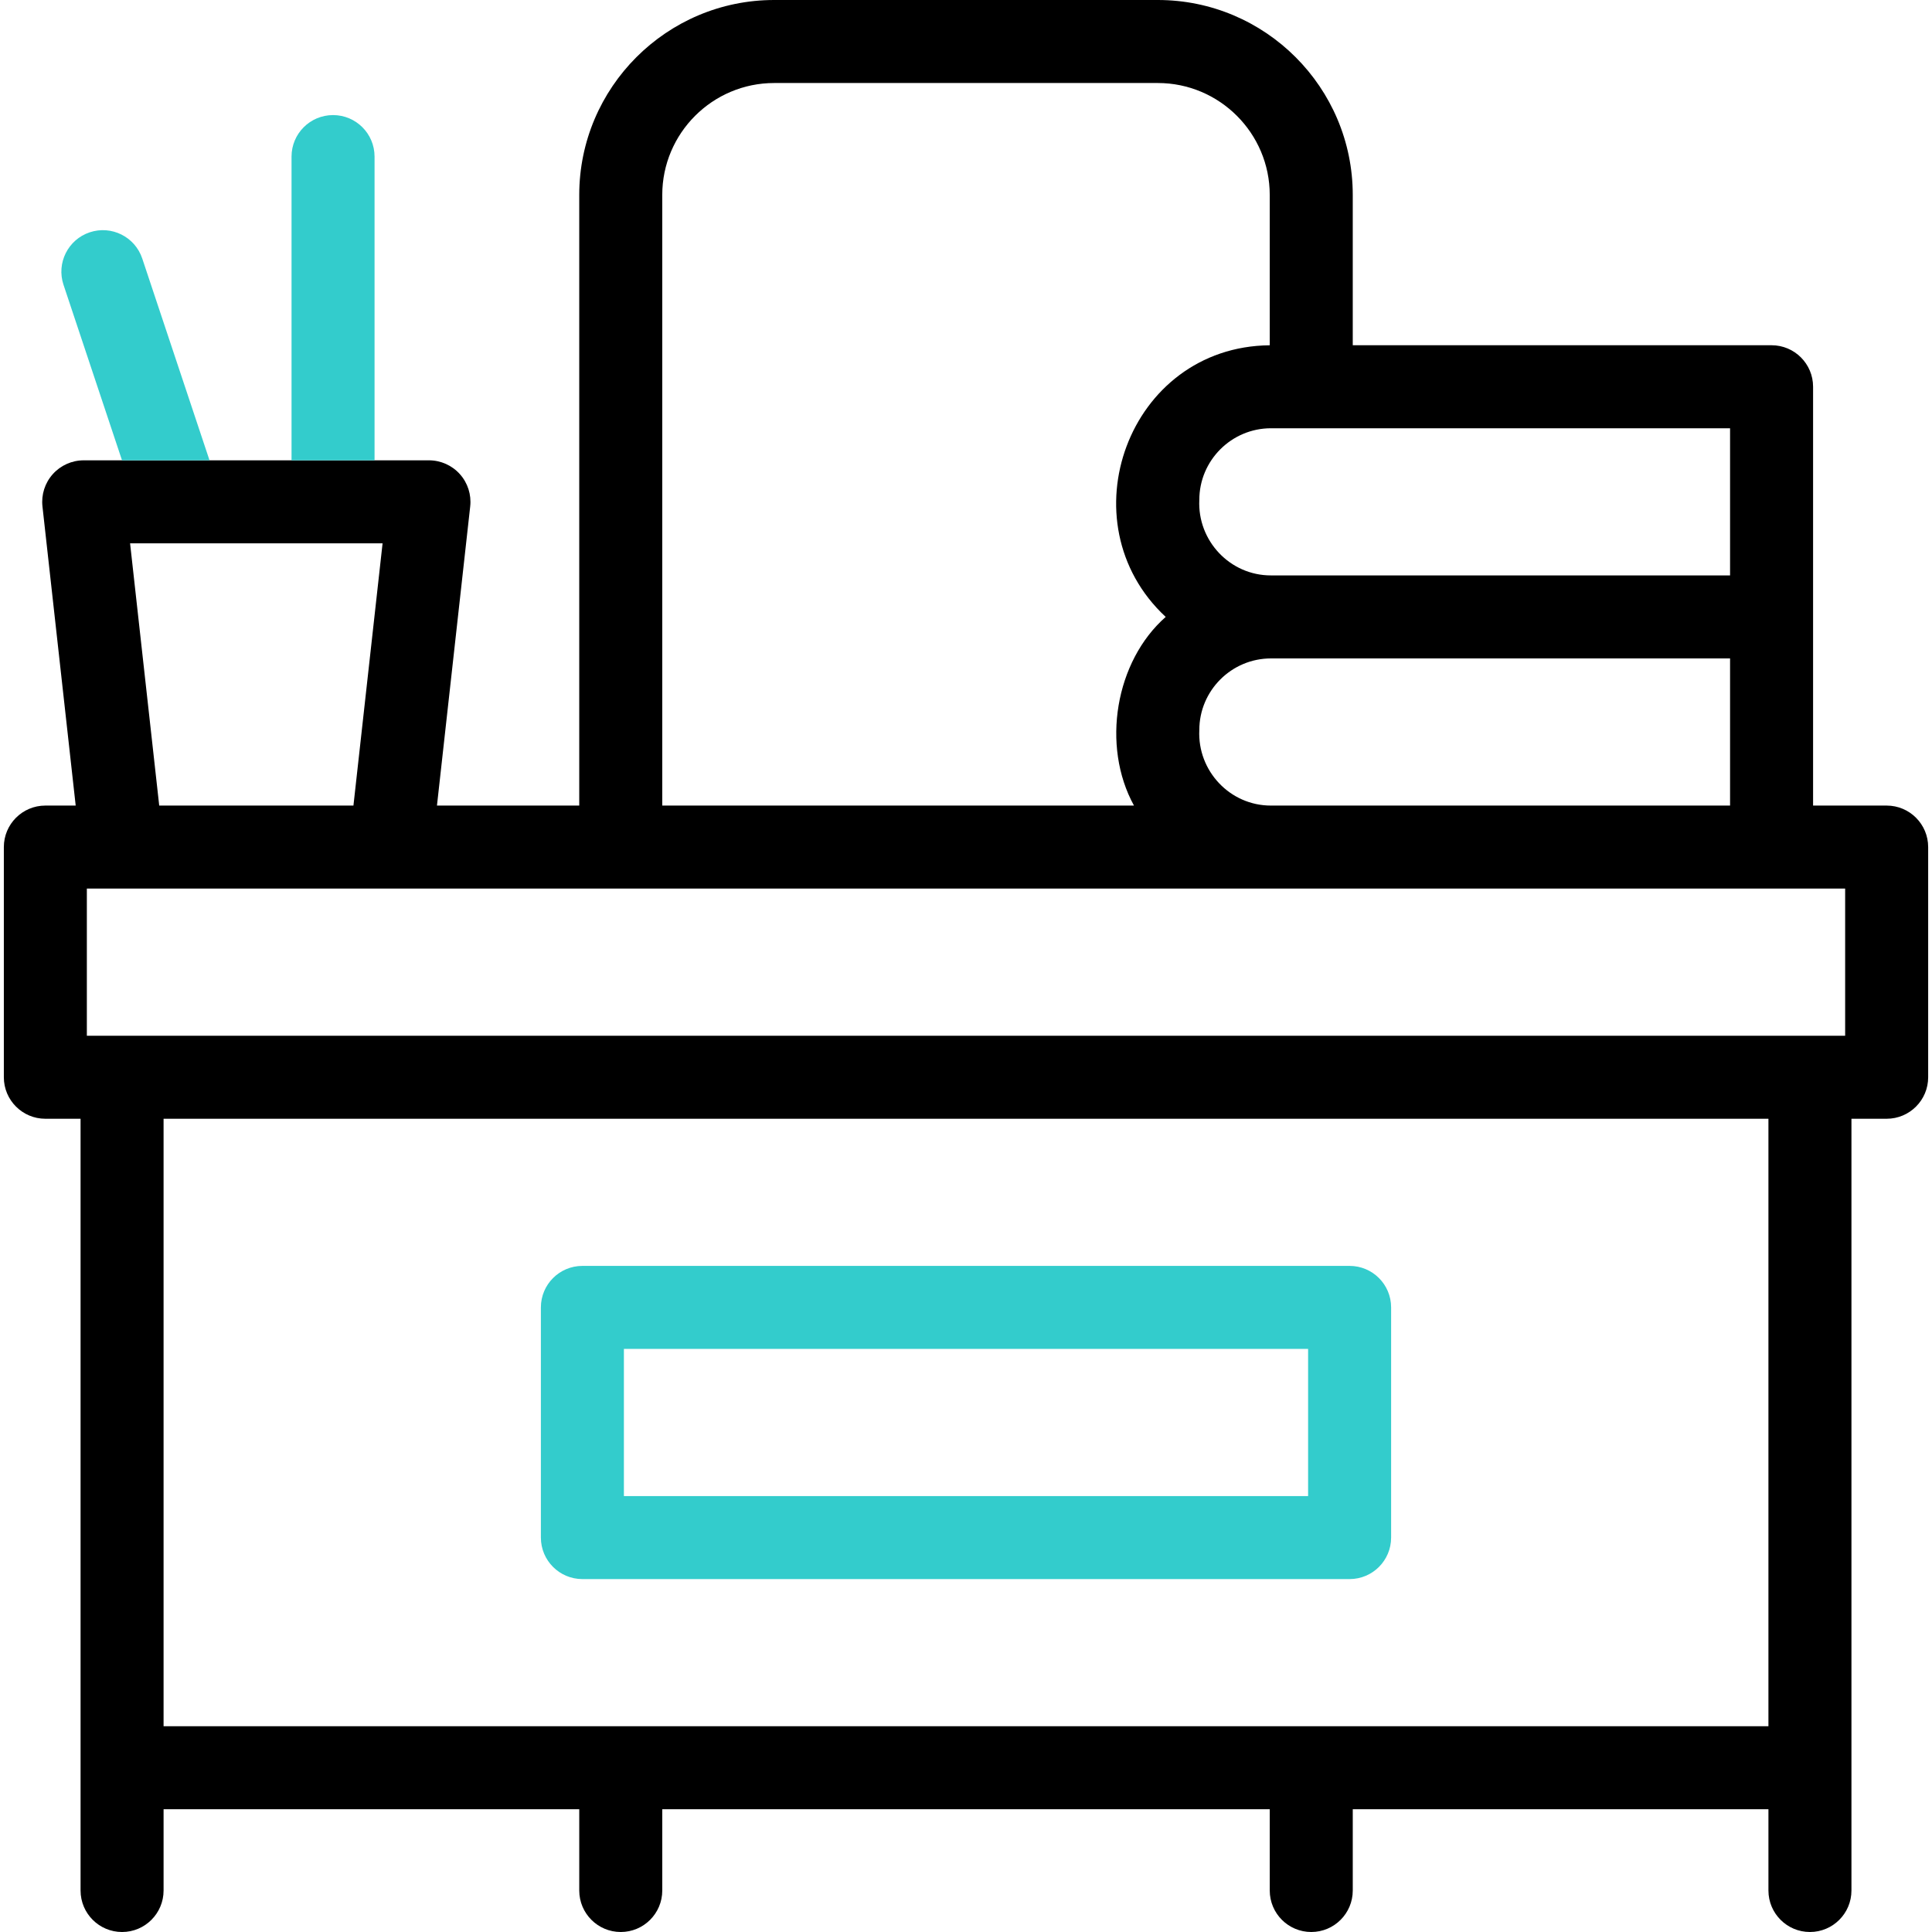 <?xml version="1.0" encoding="UTF-8"?> <svg xmlns="http://www.w3.org/2000/svg" xmlns:xlink="http://www.w3.org/1999/xlink" version="1.1" id="Capa_1" x="0px" y="0px" viewBox="0 0 512 512" style="enable-background:new 0 0 512 512;" xml:space="preserve" width="512" height="512"> <g> <path d="M499.983,213.485h-19.498c0.007-27.174-0.005-83.587,0-110.992c0-6.075-4.925-11-11-11H358.494v-39.83 C358.494,23.176,335.317,0,306.83,0H205.17c-28.487,0-51.664,23.176-51.664,51.664v161.821H115.8l8.809-79.279 c0.346-3.11-0.649-6.22-2.736-8.551c-2.086-2.332-5.067-3.664-8.196-3.664H22.183c-3.129,0-6.11,1.333-8.196,3.664 c-2.087,2.331-3.082,5.441-2.736,8.551l8.809,79.279h-8.042c-6.075,0-11,4.925-11,11v60.996c0,6.075,4.925,11,11,11h9.332 c-0.008,23.64,0.006,185.428,0,204.519c0,6.075,4.925,11,11,11s11-4.925,11-11v-21.531h110.158V501c0,6.075,4.925,11,11,11 s11-4.925,11-11v-21.531h160.988V501c0,6.075,4.925,11,11,11s11-4.925,11-11v-21.531h110.157V501c0,6.075,4.925,11,11,11 s11-4.925,11-11c-0.008-18.344,0.006-181.829,0-204.519h9.332c6.075,0,11-4.925,11-11v-60.996 C510.983,218.41,506.059,213.485,499.983,213.485z M488.983,274.481H23.017v-38.996c131.081,0,335.23,0,465.967,0V274.481z M336.83,213.485c-10.858,0.031-19.516-9.183-19-19.996c0-10.477,8.523-19,19-19h121.655v38.996H336.83z M458.485,152.49H336.83 c-10.858,0.031-19.517-9.184-19-19.996c0-10.477,8.523-19,19-19h121.655V152.49z M175.506,51.664 C175.506,35.307,188.813,22,205.17,22h101.66c16.356,0,29.664,13.307,29.664,29.664v39.838 c-37.521,0.345-54.444,47.003-27.57,71.988c-13.37,11.747-17.118,34.149-8.409,49.996H175.506V51.664z M34.473,143.992h66.914 l-7.722,69.494H42.194L34.473,143.992z M468.651,457.469H43.349V296.481h425.303V457.469z"></path> <path style="fill:#33CCCC;" d="M154.34,418.473h203.32c6.075,0,11-4.925,11-11v-60.996c0-6.075-4.925-11-11-11H154.34 c-6.075,0-11,4.925-11,11v60.996C143.34,413.548,148.265,418.473,154.34,418.473z M165.34,357.477h181.32v38.996H165.34V357.477z"></path> <path style="fill:#33CCCC;" d="M99.261,41.498c0-6.075-4.925-11-11-11s-11,4.925-11,11v80.494h22V41.498z"></path> <path style="fill:#33CCCC;" d="M37.701,68.518c-1.921-5.763-8.149-8.877-13.914-6.957c-5.763,1.921-8.878,8.151-6.957,13.914 l15.506,46.517h23.19L37.701,68.518z"></path> </g> </svg> 